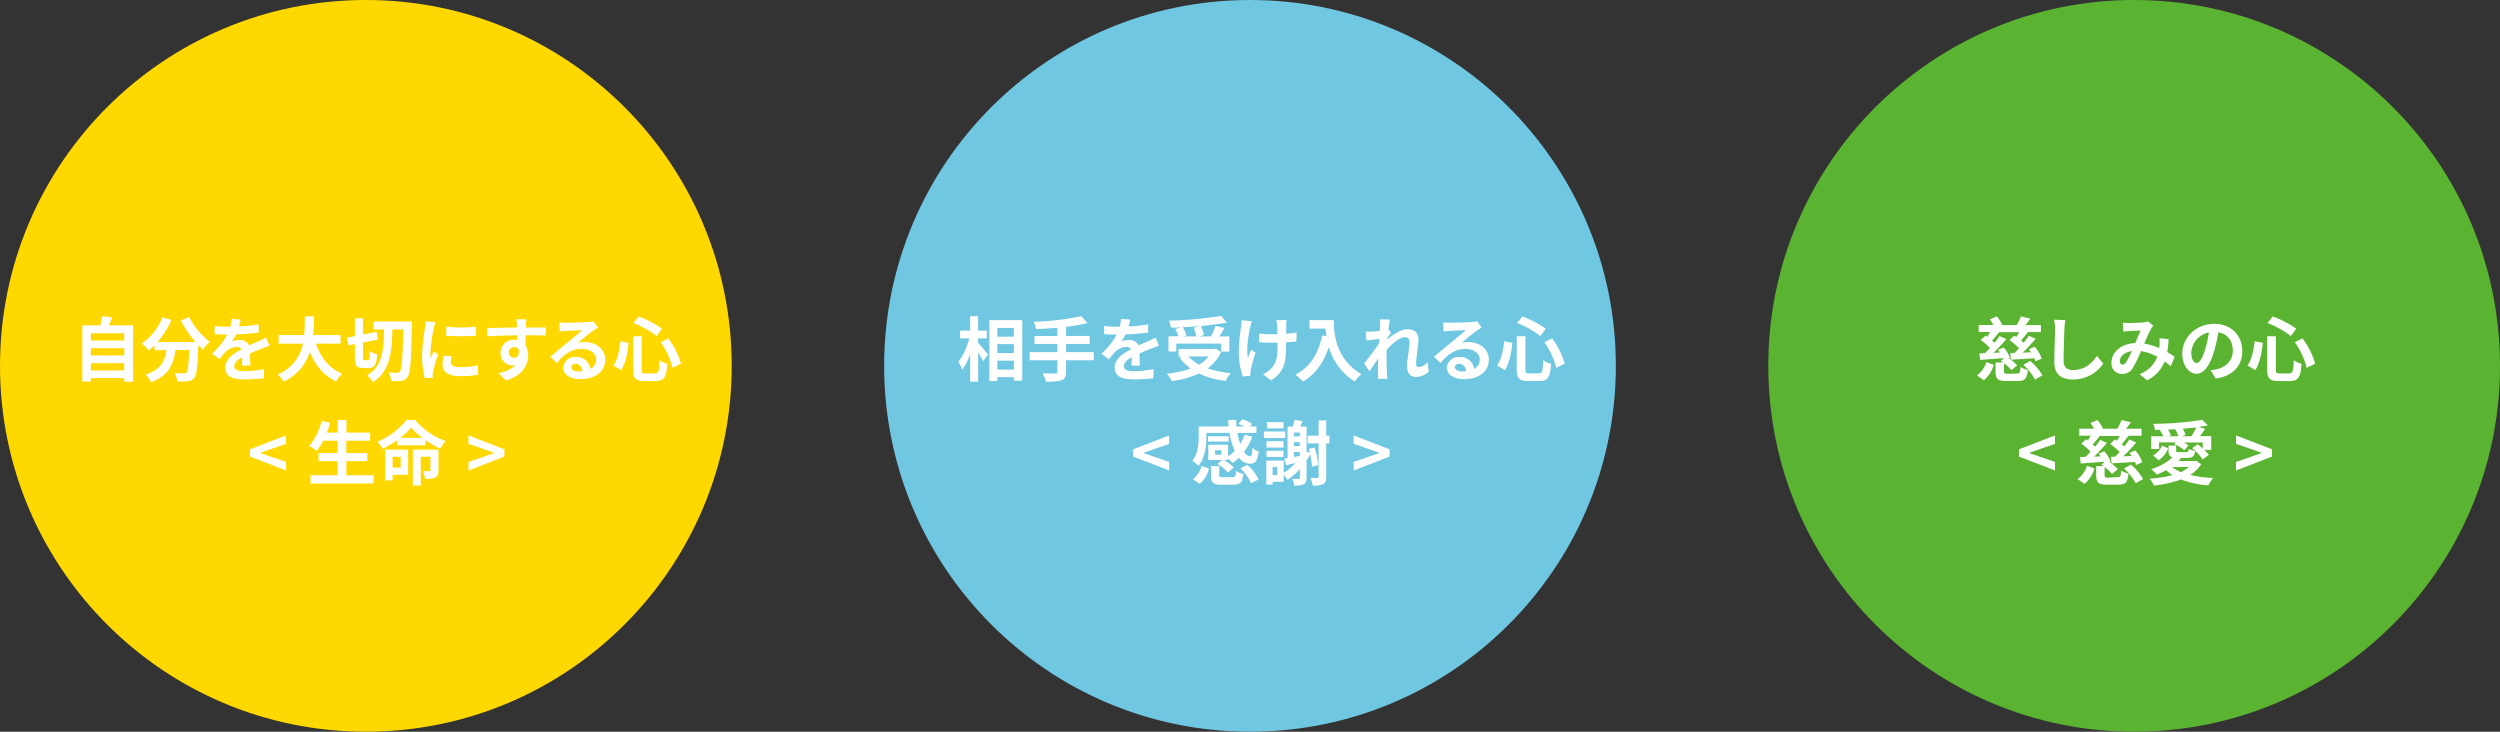 <svg xmlns="http://www.w3.org/2000/svg" viewBox="0 0 820 240"><rect x="0" y="0" width="820" height="240" fill="#333333" stroke="none"/><defs><style>.cls-1{fill:#ffd800;}.cls-2{fill:#fff;}.cls-3{fill:#5bb431;}.cls-4{fill:#6fc7e2;}</style></defs><title>about-img01_pc</title><g id="レイヤー_2" data-name="レイヤー 2"><g id="レイヤー_1-2" data-name="レイヤー 1"><circle class="cls-1" cx="120" cy="120" r="120"/><path class="cls-2" d="M43.65,106.7v18.47H40.73V124H29.81v1.15H27V106.7h5.88a25.7,25.7,0,0,0,.63-3l3.31.37c-.35.92-.72,1.81-1.08,2.64Zm-13.84,2.62v2.37H40.73v-2.37Zm0,4.9v2.37H40.73v-2.37Zm10.92,7.29v-2.39H29.81v2.39Z"/><path class="cls-2" d="M62,104a26.55,26.55,0,0,0,6.83,8.18,13.53,13.53,0,0,0-2.32,2.46c-.48-.43-1-.94-1.47-1.47v.16c-.25,7-.53,9.66-1.33,10.63a2.83,2.83,0,0,1-2.1,1.08,24.48,24.48,0,0,1-3.47.07,6.42,6.42,0,0,0-.9-2.76c1.27.09,2.46.11,3,.11a1.06,1.06,0,0,0,.92-.32c.46-.48.71-2.53.92-7.34H57.55c-.58,4.42-2.07,8.35-8,10.58a9.19,9.19,0,0,0-1.81-2.53c5.19-1.68,6.39-4.69,6.85-8H50.67v-1.61a14.83,14.83,0,0,1-1.84,1.66,16.39,16.39,0,0,0-2.34-2.21,19.06,19.06,0,0,0,6.78-8.6l2.95.85a27.55,27.55,0,0,1-4.56,7.25H64.08a39.49,39.49,0,0,1-4.81-7.06Z"/><path class="cls-2" d="M79.37,119.9c0-.67.07-1.73.1-2.71-1.68.92-2.6,1.81-2.6,2.94s1.08,1.61,3.31,1.61a34.32,34.32,0,0,0,6.46-.67l-.09,3a64.15,64.15,0,0,1-6.44.37c-3.56,0-6.25-.85-6.25-3.8s2.75-4.73,5.35-6.07a1.77,1.77,0,0,0-1.58-.78,5.7,5.7,0,0,0-3.57,1.56A28.77,28.77,0,0,0,72,117.83L69.51,116a22.17,22.17,0,0,0,5-6.25h-.27c-.92,0-2.6-.05-3.84-.16v-2.67a29.84,29.84,0,0,0,4,.25h1.1a12.11,12.11,0,0,0,.46-2.6l3,.26c-.11.55-.28,1.33-.55,2.25a51.21,51.21,0,0,0,6.44-.67l0,2.67a74.07,74.07,0,0,1-7.42.6,14.63,14.63,0,0,1-1.31,2.3,7,7,0,0,1,2.57-.46,3.12,3.12,0,0,1,3,1.77c1.17-.55,2.14-.94,3.08-1.36s1.68-.78,2.5-1.17l1.15,2.64a26.17,26.17,0,0,0-2.71,1c-1,.39-2.3.9-3.7,1.54,0,1.27.07,2.94.09,4Z"/><path class="cls-2" d="M103.64,112.72c1.52,4.49,4.3,8.1,8.6,9.85a10.72,10.72,0,0,0-2,2.57c-4.17-2-6.83-5.31-8.63-9.75a15.83,15.83,0,0,1-8.6,9.78,8.28,8.28,0,0,0-2-2.33,13.76,13.76,0,0,0,8.34-10.12H91.38V109.9h8.37c.23-2.17.21-4.26.23-6.14h3c0,1.88,0,4-.27,6.14h9v2.82Z"/><path class="cls-2" d="M120.74,118.13c.44,0,.51-.55.58-3a6.79,6.79,0,0,0,2.41,1.1c-.25,3.38-.92,4.49-2.73,4.49h-1.91c-2.16,0-2.69-.85-2.69-3.66v-4.21l-2.14.42-.44-2.53,2.58-.49v-5.84h2.69v5.32l4.48-.86.42,2.49-4.9,1v4.74c0,.92,0,1.06.48,1.06Zm14.35-12.69s0,1,0,1.4c-.23,11.45-.46,15.43-1.34,16.69a2.92,2.92,0,0,1-2.09,1.38,18.56,18.56,0,0,1-3.33.07,7.1,7.1,0,0,0-.85-2.8c1.19.09,2.27.09,2.8.09a1,1,0,0,0,.9-.44c.62-.8.9-4.48,1.08-13.77h-3.56c-.14,7.31-.72,13.66-6.37,17.29a7.42,7.42,0,0,0-1.94-2.21c5.18-3.1,5.48-8.6,5.57-15.08h-3.45v-2.62Z"/><path class="cls-2" d="M142.82,105.67a20,20,0,0,0-.56,2,56.62,56.62,0,0,0-1.1,8.35,10.83,10.83,0,0,0,.09,1.47c.32-.81.69-1.57,1-2.3l1.43,1.1a55.85,55.85,0,0,0-1.63,5.59,6.59,6.59,0,0,0-.14,1.06c0,.25,0,.62.05.94l-2.63.18a29.08,29.08,0,0,1-.89-7.45,63.72,63.72,0,0,1,.94-9,17.33,17.33,0,0,0,.23-2.23Zm5.33,11.24a7.74,7.74,0,0,0-.28,1.91c0,1,.88,1.61,3.18,1.61a26.52,26.52,0,0,0,5.7-.6l.07,3.08a31.29,31.29,0,0,1-5.89.46c-3.93,0-5.79-1.42-5.79-3.75a13.93,13.93,0,0,1,.39-3Zm8-9.75v2.94a61.41,61.41,0,0,1-9.78,0l0-2.94A46.49,46.49,0,0,0,156.11,107.16Z"/><path class="cls-2" d="M179,110.08c-1.38-.07-3.52-.11-6.6-.11,0,1.15,0,2.39,0,3.38a5.64,5.64,0,0,1,.85,3.15c0,3-1.75,6.73-7.31,8.3l-2.42-2.44a10.4,10.4,0,0,0,5.57-2.6,4.86,4.86,0,0,1-1,.12,4,4,0,0,1-3.93-4.19,4.29,4.29,0,0,1,4.55-4.25,5,5,0,0,1,.9.07l0-1.52c-3.45,0-7,.18-9.77.34l-.07-2.76c2.59,0,6.73-.11,9.79-.16a6.76,6.76,0,0,0,0-.69,16.26,16.26,0,0,0-.21-2h3.31c-.07.36-.13,1.58-.16,2,0,.18,0,.41,0,.69,2.3,0,5.4,0,6.6,0Zm-10.37,7.27c.94,0,1.79-.72,1.49-2.69a1.61,1.61,0,0,0-1.49-.81,1.75,1.75,0,1,0,0,3.5Z"/><path class="cls-2" d="M196.15,107.44c-.56.34-1.08.69-1.59,1-1.22.85-3.61,2.87-5,4a7.6,7.6,0,0,1,2.14-.26c3.87,0,6.81,2.42,6.81,5.73,0,3.58-2.74,6.44-8.23,6.44-3.18,0-5.57-1.45-5.57-3.73a3.83,3.83,0,0,1,4.09-3.54,4.59,4.59,0,0,1,4.86,3.89,3.33,3.33,0,0,0,1.86-3.11c0-2-2.07-3.42-4.72-3.42-3.49,0-5.77,1.86-8.2,4.62L180.49,117c1.61-1.31,4.34-3.63,5.7-4.74s3.63-3,4.76-3.95c-1.17,0-4.3.16-5.5.25a14.86,14.86,0,0,0-1.86.18l-.09-3a20.35,20.35,0,0,0,2.07.11c1.19,0,6.07-.11,7.36-.23a10.77,10.77,0,0,0,1.74-.23ZM191,121.76c-.13-1.47-1-2.44-2.23-2.44-.85,0-1.4.51-1.4,1.09,0,.85,1,1.42,2.3,1.42A11,11,0,0,0,191,121.76Z"/><path class="cls-2" d="M206.2,112.47c-.35,3.15-.94,6.67-2.46,8.92l-2.55-1.47c1.35-2,2-4.94,2.32-8Zm4.28-2.18v10.92c0,1.1.16,1.26,1.24,1.26h3.15c1.13,0,1.31-.71,1.47-4.32a8.27,8.27,0,0,0,2.55,1.2c-.3,4.27-1,5.63-3.79,5.63h-3.75c-2.92,0-3.72-.9-3.72-3.77V110.29Zm-1-6.49a34.43,34.43,0,0,1,7.7,4l-1.8,2.42a31.14,31.14,0,0,0-7.65-4.28Zm9.72,7.2a24.41,24.41,0,0,1,4.16,8.28l-2.78,1.38a24.94,24.94,0,0,0-3.88-8.4Z"/><path class="cls-2" d="M82,149.76v-2.39l11.8-4.55v2.78L89,147.25l-3.52,1.25v.11L89,149.85l4.83,1.66v2.8Z"/><path class="cls-2" d="M122.52,155.88v2.69H101.85v-2.69h8.87v-4.62h-6.23v-2.65h6.23v-4.05H106a18.49,18.49,0,0,1-2.14,3.34,21.46,21.46,0,0,0-2.46-1.64,19.65,19.65,0,0,0,4.07-8.23l2.83.62c-.32,1.11-.69,2.19-1.08,3.25h3.54v-4.14h2.88v4.14h7.75v2.66H113.6v4.05h6.87v2.65H113.6v4.62Z"/><path class="cls-2" d="M136.16,137.73a23.24,23.24,0,0,0,10,6.93,14.89,14.89,0,0,0-1.82,2.5,33.9,33.9,0,0,1-4.8-2.78v1.68h-9.25v-1.68a30.71,30.71,0,0,1-4.8,2.83,12.6,12.6,0,0,0-1.68-2.3,24.47,24.47,0,0,0,9.5-7.18Zm-2.28,18h-5.1v1.84h-2.44V147.46h7.54Zm-5.1-5.91v3.52h2.64v-3.52Zm9.72-6.21a21.93,21.93,0,0,1-3.65-3.36,20.4,20.4,0,0,1-3.52,3.36Zm5.32,10.72c0,1.17-.21,1.88-1,2.27a7.68,7.68,0,0,1-3.38.44,10.59,10.59,0,0,0-.74-2.48c.87,0,1.84,0,2.09,0s.39-.09.39-.34v-4.42H138v9.45H135.4V147.48h8.42Z"/><path class="cls-2" d="M153.66,151.51l4.86-1.66,3.51-1.24v-.11l-3.51-1.25-4.86-1.65v-2.78l11.8,4.55v2.39l-11.8,4.55Z"/><circle class="cls-3" cx="700" cy="120" r="120"/><path class="cls-2" d="M648.44,123.14a8.38,8.38,0,0,0,3.06-4.37l2.44.88a9.86,9.86,0,0,1-3.24,5.06Zm13.16-.62c.87,0,1-.28,1.12-2.16a7.87,7.87,0,0,0,2.42,1c-.3,2.92-1.06,3.61-3.29,3.61h-3.68c-2.94,0-3.63-.72-3.63-3.09v-3H657c-.25-.18-.5-.34-.76-.5l.88-.67-.12-.25c-2.69.21-5.4.44-7.52.57l-.25-2.11,1.84-.09c.53-.49,1.08-1.06,1.61-1.66a17,17,0,0,0-3-2.64l1.56-1.45c.19.11.37.25.58.39.32-.51.64-1.06.94-1.57H649v-2.29h4.85a12.59,12.59,0,0,0-1.19-1.84l2.28-1a10.29,10.29,0,0,1,1.81,2.86h4.72a17.5,17.5,0,0,0,1.4-2.86l3.08.74c-.55.76-1.1,1.49-1.61,2.12h5.08v2.29h-4.3l.07,0c-.78,1-1.61,2-2.27,2.76.29.25.57.5.82.76a24.86,24.86,0,0,0,1.7-2.3l2.26,1c-1.29,1.5-2.83,3.15-4.26,4.53l2.76-.11c-.25-.37-.5-.72-.76-1l1.94-.8a11,11,0,0,1,2.3,3.88l-2.07.88a6,6,0,0,0-.35-1c-2.71.18-5.49.32-7.66.46l-.25-2.14c.41,0,.9,0,1.38-.05.48-.46,1-1,1.52-1.56a21.92,21.92,0,0,0-3.11-2.67l1.52-1.49.67.46c.34-.51.69-1.06,1-1.57h-6.69l.07,0c-.8,1-1.61,2-2.3,2.76.28.25.55.5.78.73a26.06,26.06,0,0,0,1.66-2.23l2.23,1c-1.26,1.49-2.81,3.17-4.23,4.53l2.11-.14c-.2-.28-.43-.57-.64-.83l1.86-.8a9.62,9.62,0,0,1,2.07,3.36l-.39.16a13.92,13.92,0,0,1,2.78,2.34l-1.9,1.59a12.54,12.54,0,0,0-2.42-2.26v2.72c0,.62.19.71,1.24.71Zm4.3-4.12a16.91,16.91,0,0,1,4,4.72l-2.41,1.38a17.3,17.3,0,0,0-3.84-4.83Z"/><path class="cls-2" d="M677.43,105a25,25,0,0,0-.3,3c-.11,2.44-.27,7.54-.27,10.37,0,2.3,1.38,3,3.12,3,3.78,0,6.17-2.17,7.8-4.65l2.07,2.55a11.85,11.85,0,0,1-9.89,5.2c-3.72,0-6.14-1.63-6.14-5.52,0-3.06.23-9,.23-11a14.12,14.12,0,0,0-.3-3.08Z"/><path class="cls-2" d="M712,120.15c-.6-.53-1.27-1.08-2-1.58a11.44,11.44,0,0,1-5.77,6.16l-2.44-2a9.85,9.85,0,0,0,5.8-5.72,15.74,15.74,0,0,0-5.34-1.84,48.83,48.83,0,0,1-2.64,5.47,3.9,3.9,0,0,1-3.54,2,3.4,3.4,0,0,1-3.5-3.68c0-3.52,3.2-6.23,7.77-6.44.65-1.47,1.29-3,1.82-4.09-.9,0-2.85.09-3.89.16a17.09,17.09,0,0,0-1.86.21l-.11-2.95a18,18,0,0,0,1.88.09c1.29,0,3.73-.09,4.78-.18a5.93,5.93,0,0,0,1.55-.34l1.81,1.42a6,6,0,0,0-.76,1,46.09,46.09,0,0,0-2.23,4.87,20.31,20.31,0,0,1,4.9,1.47c0-.27.05-.53.07-.78a14.53,14.53,0,0,0,0-2.48l3,.34a39.08,39.08,0,0,1-.44,4.23c.94.53,1.77,1.09,2.44,1.52Zm-12.79-5c-2.53.39-3.91,1.93-3.91,3.36a1,1,0,0,0,.85,1.08c.46,0,.78-.21,1.2-.78A29.13,29.13,0,0,0,699.24,115.16Z"/><path class="cls-2" d="M725.07,121.46a19.93,19.93,0,0,0,2.11-.37c2.92-.68,5.18-2.78,5.18-6.09,0-3.15-1.71-5.49-4.76-6a51.8,51.8,0,0,1-1.36,6.18c-1.36,4.6-3.33,7.41-5.82,7.41s-4.64-2.79-4.64-6.63c0-5.24,4.57-9.75,10.48-9.75,5.64,0,9.2,3.94,9.2,8.9,0,4.79-2.94,8.19-8.69,9.06Zm-1.77-6.9a36.72,36.72,0,0,0,1.21-5.51,7.14,7.14,0,0,0-5.77,6.6c0,2.29.92,3.42,1.77,3.42S722.38,117.65,723.3,114.56Z"/><path class="cls-2" d="M742.21,112.47c-.35,3.15-1,6.67-2.46,8.92l-2.56-1.47c1.36-2,2-4.94,2.33-8Zm4.27-2.18v10.92c0,1.1.17,1.26,1.25,1.26h3.15c1.12,0,1.31-.71,1.47-4.32a8.27,8.27,0,0,0,2.55,1.2c-.3,4.27-1,5.63-3.79,5.63h-3.75c-2.92,0-3.73-.9-3.73-3.77V110.29Zm-1-6.49a34.3,34.3,0,0,1,7.71,4l-1.8,2.42a31,31,0,0,0-7.66-4.28Zm9.73,7.2a24.59,24.59,0,0,1,4.16,8.28l-2.78,1.38a24.79,24.79,0,0,0-3.89-8.4Z"/><path class="cls-2" d="M662.23,149.76v-2.39l11.8-4.55v2.78l-4.83,1.65-3.52,1.25v.11l3.52,1.24,4.83,1.66v2.8Z"/><path class="cls-2" d="M681.46,157.14a8.44,8.44,0,0,0,3.06-4.37l2.44.88a9.86,9.86,0,0,1-3.24,5.06Zm13.16-.62c.87,0,1-.28,1.12-2.16a7.77,7.77,0,0,0,2.42,1c-.3,2.92-1.06,3.61-3.29,3.61h-3.68c-2.94,0-3.63-.72-3.63-3.09v-3H690c-.25-.18-.5-.34-.76-.5l.88-.67-.12-.25c-2.69.21-5.4.44-7.52.57l-.25-2.11,1.84-.09c.53-.49,1.08-1.06,1.61-1.66a17,17,0,0,0-3-2.64l1.56-1.45c.19.11.37.25.58.39.32-.51.64-1.06.94-1.57H682v-2.29h4.85a12.59,12.59,0,0,0-1.19-1.84l2.28-1a10.29,10.29,0,0,1,1.81,2.86h4.72a18.35,18.35,0,0,0,1.4-2.86l3.08.74c-.55.76-1.1,1.49-1.61,2.12h5.08v2.29h-4.3l.07,0c-.78,1-1.61,2-2.28,2.76a10.26,10.26,0,0,1,.83.76,24.86,24.86,0,0,0,1.7-2.3l2.26,1c-1.29,1.5-2.83,3.15-4.26,4.53l2.76-.11c-.25-.37-.5-.72-.76-1l1.94-.8a10.86,10.86,0,0,1,2.29,3.88l-2.06.88a6,6,0,0,0-.35-1c-2.71.18-5.5.32-7.66.46l-.25-2.14c.41,0,.9,0,1.38,0,.48-.46,1-1,1.52-1.56a21.92,21.92,0,0,0-3.11-2.67l1.52-1.49.67.46c.34-.51.69-1.06,1-1.57h-6.69l.07,0c-.8,1-1.61,2-2.3,2.76.28.25.55.5.78.73a26.06,26.06,0,0,0,1.66-2.23l2.23,1c-1.27,1.49-2.81,3.17-4.23,4.53l2.11-.14c-.2-.28-.43-.57-.64-.83l1.86-.8a9.62,9.62,0,0,1,2.07,3.36l-.39.16a13.92,13.92,0,0,1,2.78,2.34l-1.91,1.59a12.16,12.16,0,0,0-2.41-2.26v2.72c0,.62.18.71,1.24.71Zm4.3-4.12a16.91,16.91,0,0,1,4,4.72l-2.41,1.38a17.3,17.3,0,0,0-3.84-4.83Z"/><path class="cls-2" d="M722,152.27a11.6,11.6,0,0,1-3.63,3.51,39.61,39.61,0,0,0,7.54,1,11.06,11.06,0,0,0-1.56,2.43,31.75,31.75,0,0,1-9-1.95,36,36,0,0,1-8.85,2,11.25,11.25,0,0,0-1.4-2.26,37.71,37.71,0,0,0,7.47-1.17,12.72,12.72,0,0,1-2.07-1.61,25.7,25.7,0,0,1-3.06,1.45,18.05,18.05,0,0,0-1.88-1.82,17,17,0,0,0,7-3.84c-1-.27-1.29-1-1.29-2.27v-1.59h2.5v1.59c0,.53.17.57.92.57h2.42c.57,0,.73-.14.8-1.08a7.12,7.12,0,0,0,2.1.71c-.26,1.77-.9,2.26-2.6,2.26h-2.12l.14,0a12.17,12.17,0,0,1-.9,1h5.34l.46-.07Zm-13.82-5h-2.6v-4.18h4a12.17,12.17,0,0,0-1.18-2l.26-.12c-.62,0-1.24.05-1.87.05a7,7,0,0,0-.52-2,107.9,107.9,0,0,0,16.09-1.31l1.82,1.82c-.92.18-1.89.34-2.94.5l2.06.65c-.57.83-1.17,1.65-1.72,2.37h3.7v4.5H723a10.12,10.12,0,0,1,1.48,1.66l-2,1.47A17.13,17.13,0,0,0,719,147l1.84-1.29c.53.39,1.11.88,1.66,1.36v-1.93h-6.26a8.91,8.91,0,0,1,1.57,1l-1.38,1.52a13.62,13.62,0,0,0-3.27-2l.51-.55h-5.52Zm-1.95,2.14a7.24,7.24,0,0,0,2.92-3.24l2,.87a8.57,8.57,0,0,1-3.08,3.91Zm8.25-6.32a10.07,10.07,0,0,0-1.06-2.3l-2.34.13a7.12,7.12,0,0,1,1,1.87l-.69.3Zm-2,10.09a11.74,11.74,0,0,0,2.87,1.68,11.34,11.34,0,0,0,2.62-1.68Zm6.32-10.09a24.72,24.72,0,0,0,1.59-2.92c-1.41.18-2.9.32-4.44.46a8.1,8.1,0,0,1,.92,2l-1.22.46Z"/><path class="cls-2" d="M733.41,151.51l4.85-1.66,3.52-1.24v-.11l-3.52-1.25-4.85-1.65v-2.78l11.8,4.55v2.39l-11.8,4.55Z"/><circle class="cls-4" cx="410" cy="120" r="120"/><path class="cls-2" d="M320.84,112.43c.81.87,2.76,3.24,3.22,3.81l-1.56,2.23c-.35-.73-1-1.81-1.66-2.85v9.57h-2.62v-9.08a19.92,19.92,0,0,1-2.6,5.17,13.23,13.23,0,0,0-1.29-2.58A22.27,22.27,0,0,0,317.9,111h-3v-2.57h3.29v-4.72h2.62v4.72h2.88V111h-2.88ZM335.31,105v19.89h-2.76v-1.18h-5.41V125h-2.62V105Zm-8.17,2.57v2.85h5.41v-2.85Zm0,5.31v2.92h5.41v-2.92Zm5.41,8.35v-2.94h-5.41v2.94Z"/><path class="cls-2" d="M358.75,118.17h-9.08v3.75c0,1.64-.41,2.35-1.49,2.79a15.88,15.88,0,0,1-5.11.46,10.46,10.46,0,0,0-1.13-2.72c1.71.07,3.64.07,4.14.07s.74-.18.74-.64v-3.71h-9.08v-2.66h9.08v-2.69H339.3V110.2h7.52v-2.69c-2.39.2-4.81.34-7.06.43a9.06,9.06,0,0,0-.69-2.41,85.25,85.25,0,0,0,15.61-1.84l2,2.27a54.24,54.24,0,0,1-7,1.22v3h7.73v2.62h-7.73v2.69h9.08Z"/><path class="cls-2" d="M371.13,119.9c0-.67.07-1.73.09-2.71-1.68.92-2.6,1.81-2.6,2.94s1.08,1.61,3.31,1.61a34.32,34.32,0,0,0,6.46-.67l-.09,3a64.15,64.15,0,0,1-6.44.37c-3.56,0-6.25-.85-6.25-3.8s2.76-4.73,5.36-6.07a1.8,1.8,0,0,0-1.59-.78,5.65,5.65,0,0,0-3.56,1.56,28.73,28.73,0,0,0-2.12,2.51L361.26,116a22.41,22.41,0,0,0,5-6.25H366c-.92,0-2.6-.05-3.84-.16v-2.67a29.84,29.84,0,0,0,4,.25h1.1a12.11,12.11,0,0,0,.46-2.6l3,.26a22.77,22.77,0,0,1-.55,2.25,51.21,51.21,0,0,0,6.44-.67l0,2.67a74.28,74.28,0,0,1-7.43.6,14.63,14.63,0,0,1-1.31,2.3,7.12,7.12,0,0,1,2.57-.46,3.12,3.12,0,0,1,3,1.77c1.17-.55,2.14-.94,3.08-1.36s1.68-.78,2.51-1.17l1.15,2.64a26.32,26.32,0,0,0-2.72,1c-1,.39-2.3.9-3.7,1.54,0,1.27.07,2.94.09,4Z"/><path class="cls-2" d="M400.53,115.46a13.53,13.53,0,0,1-4.41,5.36,31.2,31.2,0,0,0,7.61,1.56,13,13,0,0,0-1.68,2.56,27.85,27.85,0,0,1-8.78-2.42,30.17,30.17,0,0,1-8.95,2.46,9.4,9.4,0,0,0-1.61-2.41,32.29,32.29,0,0,0,7.82-1.68,15.55,15.55,0,0,1-3.63-3.61l.75-.32h-1.08v-2.51h11.62l.5-.12Zm-14.72-.16h-2.55v-5h3.29a15,15,0,0,0-1.08-2.37l2-.57c-1.15.07-2.33.11-3.43.14a9,9,0,0,0-.62-2.33,128.24,128.24,0,0,0,17.15-1.56l1.84,2.21c-2.48.46-5.45.82-8.51,1.1a12.15,12.15,0,0,1,1,3l-1.7.41h4a25.49,25.49,0,0,0,1.49-3.45l2.92.69c-.52,1-1.12,1.91-1.65,2.76h3.26v5h-2.66v-2.62H385.81Zm8-8.37c-1.93.18-3.93.32-5.88.41A12.94,12.94,0,0,1,389.2,110l-1.2.34h4.39a14.11,14.11,0,0,0-.87-2.85Zm-4,10a13.63,13.63,0,0,0,3.5,2.66,11.42,11.42,0,0,0,3.13-2.66Z"/><path class="cls-2" d="M410.61,105.39a18.2,18.2,0,0,0-.53,1.84c-.55,2.53-1.36,7.29-.76,10.12.3-.69.69-1.8,1.06-2.62l1.45.89a54.69,54.69,0,0,0-1.54,5.57,5.4,5.4,0,0,0-.16,1.1c0,.23,0,.62.07.94l-2.56.26a25.54,25.54,0,0,1-1.31-7.38,59.44,59.44,0,0,1,.76-9.09,11.39,11.39,0,0,0,.14-2Zm14.6,6.62c-.92.12-2.09.21-3.38.28v.94c0,5.38-.41,8.67-4.94,11.57l-2.65-2.07a8.78,8.78,0,0,0,2.67-1.82c1.75-1.82,2.12-3.84,2.12-7.68v-.83c-.85,0-1.73,0-2.56,0-1,0-2.39-.07-3.51-.12v-2.89a24,24,0,0,0,3.45.23c.82,0,1.7,0,2.57,0,0-1.26-.07-2.44-.11-3.06a10,10,0,0,0-.26-1.56H422a13.14,13.14,0,0,0-.12,1.54c0,.51,0,1.68,0,2.92a30.53,30.53,0,0,0,3.43-.41Z"/><path class="cls-2" d="M437.47,105c0,4.35.62,12.74,9.08,17.73a15,15,0,0,0-2.21,2.39,19.44,19.44,0,0,1-8.46-11.33c-1.72,5.15-4.48,9-8.48,11.36a22.15,22.15,0,0,0-2.51-2.24c4.78-2.41,7.52-6.85,8.78-12.9l1.41.26a24,24,0,0,1-.32-2.49h-5.25V105Z"/><path class="cls-2" d="M468.64,121.9a6,6,0,0,1-4.28,1.72c-1.7,0-2.85-1.26-2.85-3.45,0-2.48.81-5.81.81-7.88,0-1.13-.58-1.68-1.52-1.68-1.7,0-4.19,2.09-6,4.14,0,.64,0,1.26,0,1.84,0,1.86,0,3.77.14,5.91,0,.41.11,1.24.16,1.75H451.9c.05-.49.07-1.32.07-1.68,0-1.77,0-3.08.09-5-1,1.45-2.09,3.13-2.87,4.21l-1.8-2.53c1.29-1.56,3.59-4.6,4.88-6.51l.09-1.58-4.14.53-.27-2.92a19.09,19.09,0,0,0,2,0c.67,0,1.66-.16,2.62-.3,0-.85.1-1.49.1-1.74a11.7,11.7,0,0,0-.1-2l3.34.1c-.14.64-.32,1.81-.51,3.24l.85,1.08c-.3.39-.78,1.13-1.17,1.72a2.72,2.72,0,0,1-.05.49c1.8-1.57,4.42-3.38,6.63-3.38,2.43,0,3.58,1.44,3.58,3.35,0,2.37-.75,5.71-.75,8.07,0,.6.29,1,.87,1a4.56,4.56,0,0,0,2.92-1.61Z"/><path class="cls-2" d="M486,107.44c-.55.34-1.08.69-1.59,1-1.21.85-3.61,2.87-5,4a7.55,7.55,0,0,1,2.14-.26c3.86,0,6.8,2.42,6.8,5.73,0,3.58-2.73,6.44-8.23,6.44-3.17,0-5.56-1.45-5.56-3.73a3.83,3.83,0,0,1,4.09-3.54,4.57,4.57,0,0,1,4.85,3.89,3.33,3.33,0,0,0,1.86-3.11c0-2-2.06-3.42-4.71-3.42-3.49,0-5.77,1.86-8.21,4.62L470.35,117c1.61-1.31,4.35-3.63,5.7-4.74s3.64-3,4.76-3.95c-1.17,0-4.3.16-5.49.25a14.86,14.86,0,0,0-1.86.18l-.1-3a20.66,20.66,0,0,0,2.07.11c1.2,0,6.07-.11,7.36-.23a11.16,11.16,0,0,0,1.75-.23Zm-5.15,14.32c-.14-1.47-1-2.44-2.23-2.44-.85,0-1.4.51-1.4,1.09,0,.85,1,1.42,2.3,1.42A11,11,0,0,0,480.86,121.76Z"/><path class="cls-2" d="M496.06,112.47c-.34,3.15-.94,6.67-2.46,8.92l-2.55-1.47c1.36-2,2-4.94,2.32-8Zm4.28-2.18v10.92c0,1.1.16,1.26,1.24,1.26h3.15c1.13,0,1.31-.71,1.48-4.32a8.27,8.27,0,0,0,2.55,1.2c-.3,4.27-1,5.63-3.8,5.63h-3.74c-2.92,0-3.73-.9-3.73-3.77V110.29Zm-1-6.49a34.21,34.21,0,0,1,7.7,4l-1.79,2.42a31.22,31.22,0,0,0-7.66-4.28Zm9.73,7.2a24.78,24.78,0,0,1,4.16,8.28l-2.78,1.38a24.79,24.79,0,0,0-3.89-8.4Z"/><path class="cls-2" d="M371.7,149.76v-2.39l11.79-4.55v2.78l-4.82,1.65-3.52,1.25v.11l3.52,1.24,4.82,1.66v2.8Z"/><path class="cls-2" d="M395.7,143.37c0,2.83-.44,6.83-2.63,9.43a8.87,8.87,0,0,0-2-1.66c1.88-2.28,2.09-5.5,2.09-7.82v-3.45H403c-.07-.71-.11-1.42-.14-2.14h2.58c0,.72.07,1.45.14,2.14H408a16.22,16.22,0,0,0-1.86-.85l1.36-1.49a11,11,0,0,1,3.2,1.51l-.69.83h2.11V142h-6.25a23.09,23.09,0,0,0,.94,3.59,13.36,13.36,0,0,0,1.4-3l2.53.6a18.07,18.07,0,0,1-2.67,5c.62.94,1.27,1.47,1.91,1.47s.69-.78.81-2.76a6.42,6.42,0,0,0,2.07,1.2c-.39,3.26-1.18,4-3,4a4.49,4.49,0,0,1-3.47-2,14.81,14.81,0,0,1-2.16,1.77,10.93,10.93,0,0,0-1.36-1.44v.41h-1.47a13.09,13.09,0,0,1,3.27,2.51L402.73,155a13.82,13.82,0,0,0-3.42-2.81l1.56-1.31h-4.55v-5h6.5v3.77a12.63,12.63,0,0,0,2.17-1.77,23.56,23.56,0,0,1-1.73-5.91H395.7Zm-4.4,13.84a8.42,8.42,0,0,0,2.81-4.39l2.44.87a9.48,9.48,0,0,1-3,5ZM403,144.84h-6.76v-1.75H403Zm1.29,11.63c.9,0,1-.23,1.15-2a7.27,7.27,0,0,0,2.39,1c-.3,2.83-1.05,3.52-3.28,3.52h-3.68c-3,0-3.66-.73-3.66-3.1v-3h2.71v2.94c0,.63.19.69,1.25.69Zm-3.68-8.78H398.5v1.45h2.09Zm8.53,4.78a15.18,15.18,0,0,1,3.68,4.79l-2.48,1.24a15.56,15.56,0,0,0-3.5-4.88Z"/><path class="cls-2" d="M421.57,143.69h-7v-2.16h7Zm8.73,9.36a21.67,21.67,0,0,0-.55-4c-.37.67-.76,1.34-1.19,2v5.64c0,1.08-.23,1.74-.92,2.13a6.71,6.71,0,0,1-3.09.46,8.16,8.16,0,0,0-.75-2.25c.92.05,1.86.05,2.16.05s.39-.14.39-.44v-2.78a21.71,21.71,0,0,1-4.07,3.52,12.2,12.2,0,0,0-1.22-1.61V158h-3.63v.92h-2.07v-7.84h5.7v4a18,18,0,0,0,3.82-3.19l-3.06.69-.58-2.14,1.08-.18V139.92h1.8c.18-.74.37-1.59.46-2.21l2.64.39c-.23.62-.48,1.24-.71,1.82h2.05v8.25l1.08.37c-.12-.46-.23-.9-.37-1.31l1.91-.44a23.91,23.91,0,0,1,1.17,5.78ZM421,146.82h-5.58v-2.1H421Zm-5.58,1.05H421v2h-5.58Zm5.58-7.35h-5.47v-2.07H421Zm-2.07,12.67h-1.51v2.64h1.51Zm5.5-11.29v1.19h1.91V141.9Zm0,3.17v1.22h1.91v-1.22Zm0,4.81,1.91-.37v-1.24h-1.91Zm11.61-4.44H435v10.92c0,1.31-.23,2-1,2.41a7.06,7.06,0,0,1-3.43.51,10,10,0,0,0-.74-2.51c1,0,1.94,0,2.26,0s.41-.12.41-.44V145.44h-3.59v-2.53h3.59v-5H435v5h1.08Z"/><path class="cls-2" d="M444,151.51l4.85-1.66,3.52-1.24v-.11l-3.52-1.25L444,145.6v-2.78l11.79,4.55v2.39L444,154.31Z"/></g></g></svg>